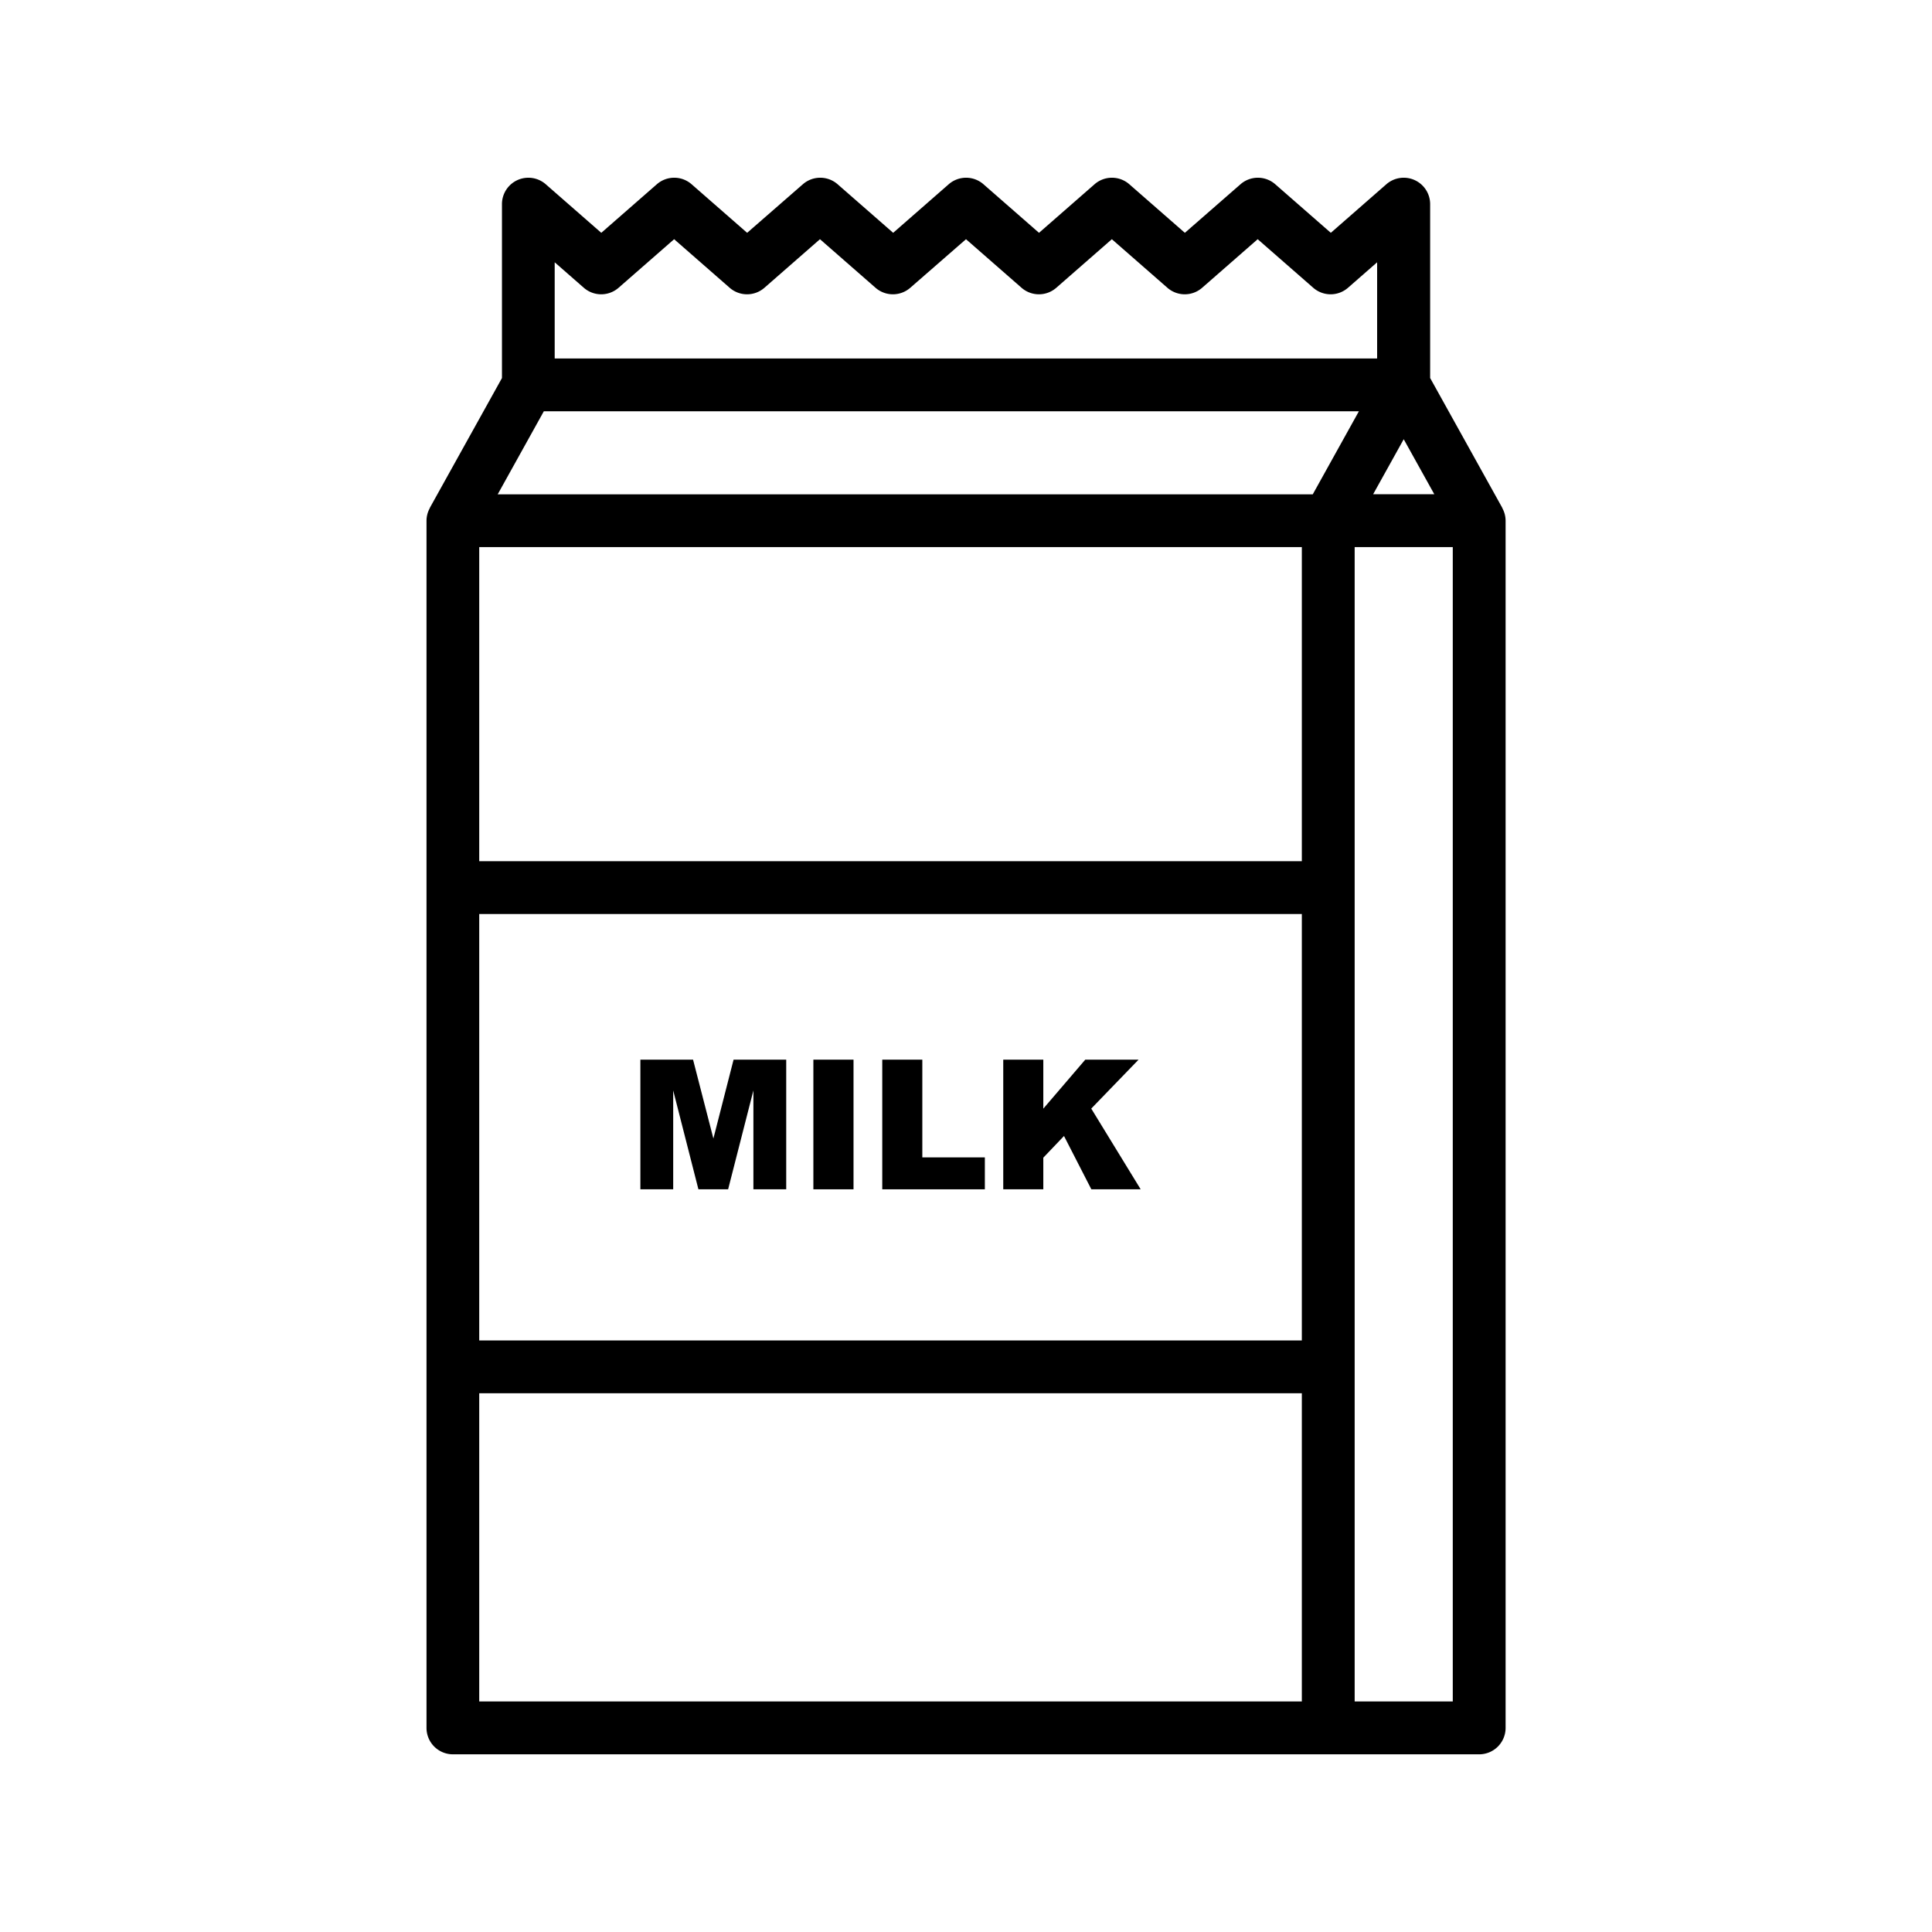 <svg id="Layer_1" height="512" viewBox="0 0 128 128" width="512" xmlns="http://www.w3.org/2000/svg" data-name="Layer 1"><path d="m99.54 33.68c0-.01-.006-.026-.01-.035l-4.779-8.6v-11.522a1.75 1.75 0 0 0 -2.9-1.317l-3.681 3.219-3.682-3.219a1.75 1.75 0 0 0 -2.3 0l-3.688 3.219-3.681-3.219a1.75 1.75 0 0 0 -2.3 0l-3.682 3.219-3.681-3.219a1.75 1.75 0 0 0 -2.3 0l-3.681 3.219-3.682-3.219a1.75 1.75 0 0 0 -2.3 0l-3.693 3.219-3.681-3.219a1.75 1.75 0 0 0 -2.3 0l-3.682 3.219-3.681-3.219a1.75 1.75 0 0 0 -2.9 1.317v11.524l-4.779 8.6c0 .007 0 .021-.007.029a1.73 1.73 0 0 0 -.213.821v79.981a1.75 1.75 0 0 0 1.75 1.75h67.993a1.75 1.75 0 0 0 1.75-1.75v-79.978a1.731 1.731 0 0 0 -.21-.82zm-13.29 2.565v20.812h-54.5v-20.812zm-54.5 24.312h54.5v28.25h-54.5zm61.25-31.457 2.025 3.643h-4.05zm-56.25-11.722 1.931 1.689a1.75 1.75 0 0 0 2.3 0l3.682-3.219 3.681 3.219a1.75 1.75 0 0 0 2.3 0l3.681-3.219 3.682 3.219a1.75 1.75 0 0 0 2.3 0l3.693-3.219 3.681 3.219a1.75 1.75 0 0 0 2.3 0l3.682-3.219 3.681 3.219a1.75 1.75 0 0 0 2.3 0l3.681-3.219 3.682 3.219a1.75 1.75 0 0 0 2.3 0l1.931-1.689v6.372h-54.488zm-.721 9.872h54l-3.055 5.5h-54zm-4.279 65.057h54.5v20.42h-54.5zm64.5 20.42h-6.5v-76.482h6.5z"/><path d="m47.264 75.432-1.347-5.227h-3.49v8.59h2.174v-6.551l1.671 6.551h1.968l1.675-6.551v6.551h2.174v-8.59h-3.488z"/><path d="m53.888 70.205h2.66v8.59h-2.66z"/><path d="m61.106 70.205h-2.654v8.59h6.797v-2.115h-4.143z"/><path d="m72.298 73.447 3.135-3.242h-3.531l-2.78 3.246v-3.246h-2.654v8.59h2.654v-2.096l1.371-1.437 1.812 3.533h3.268z"/></svg>